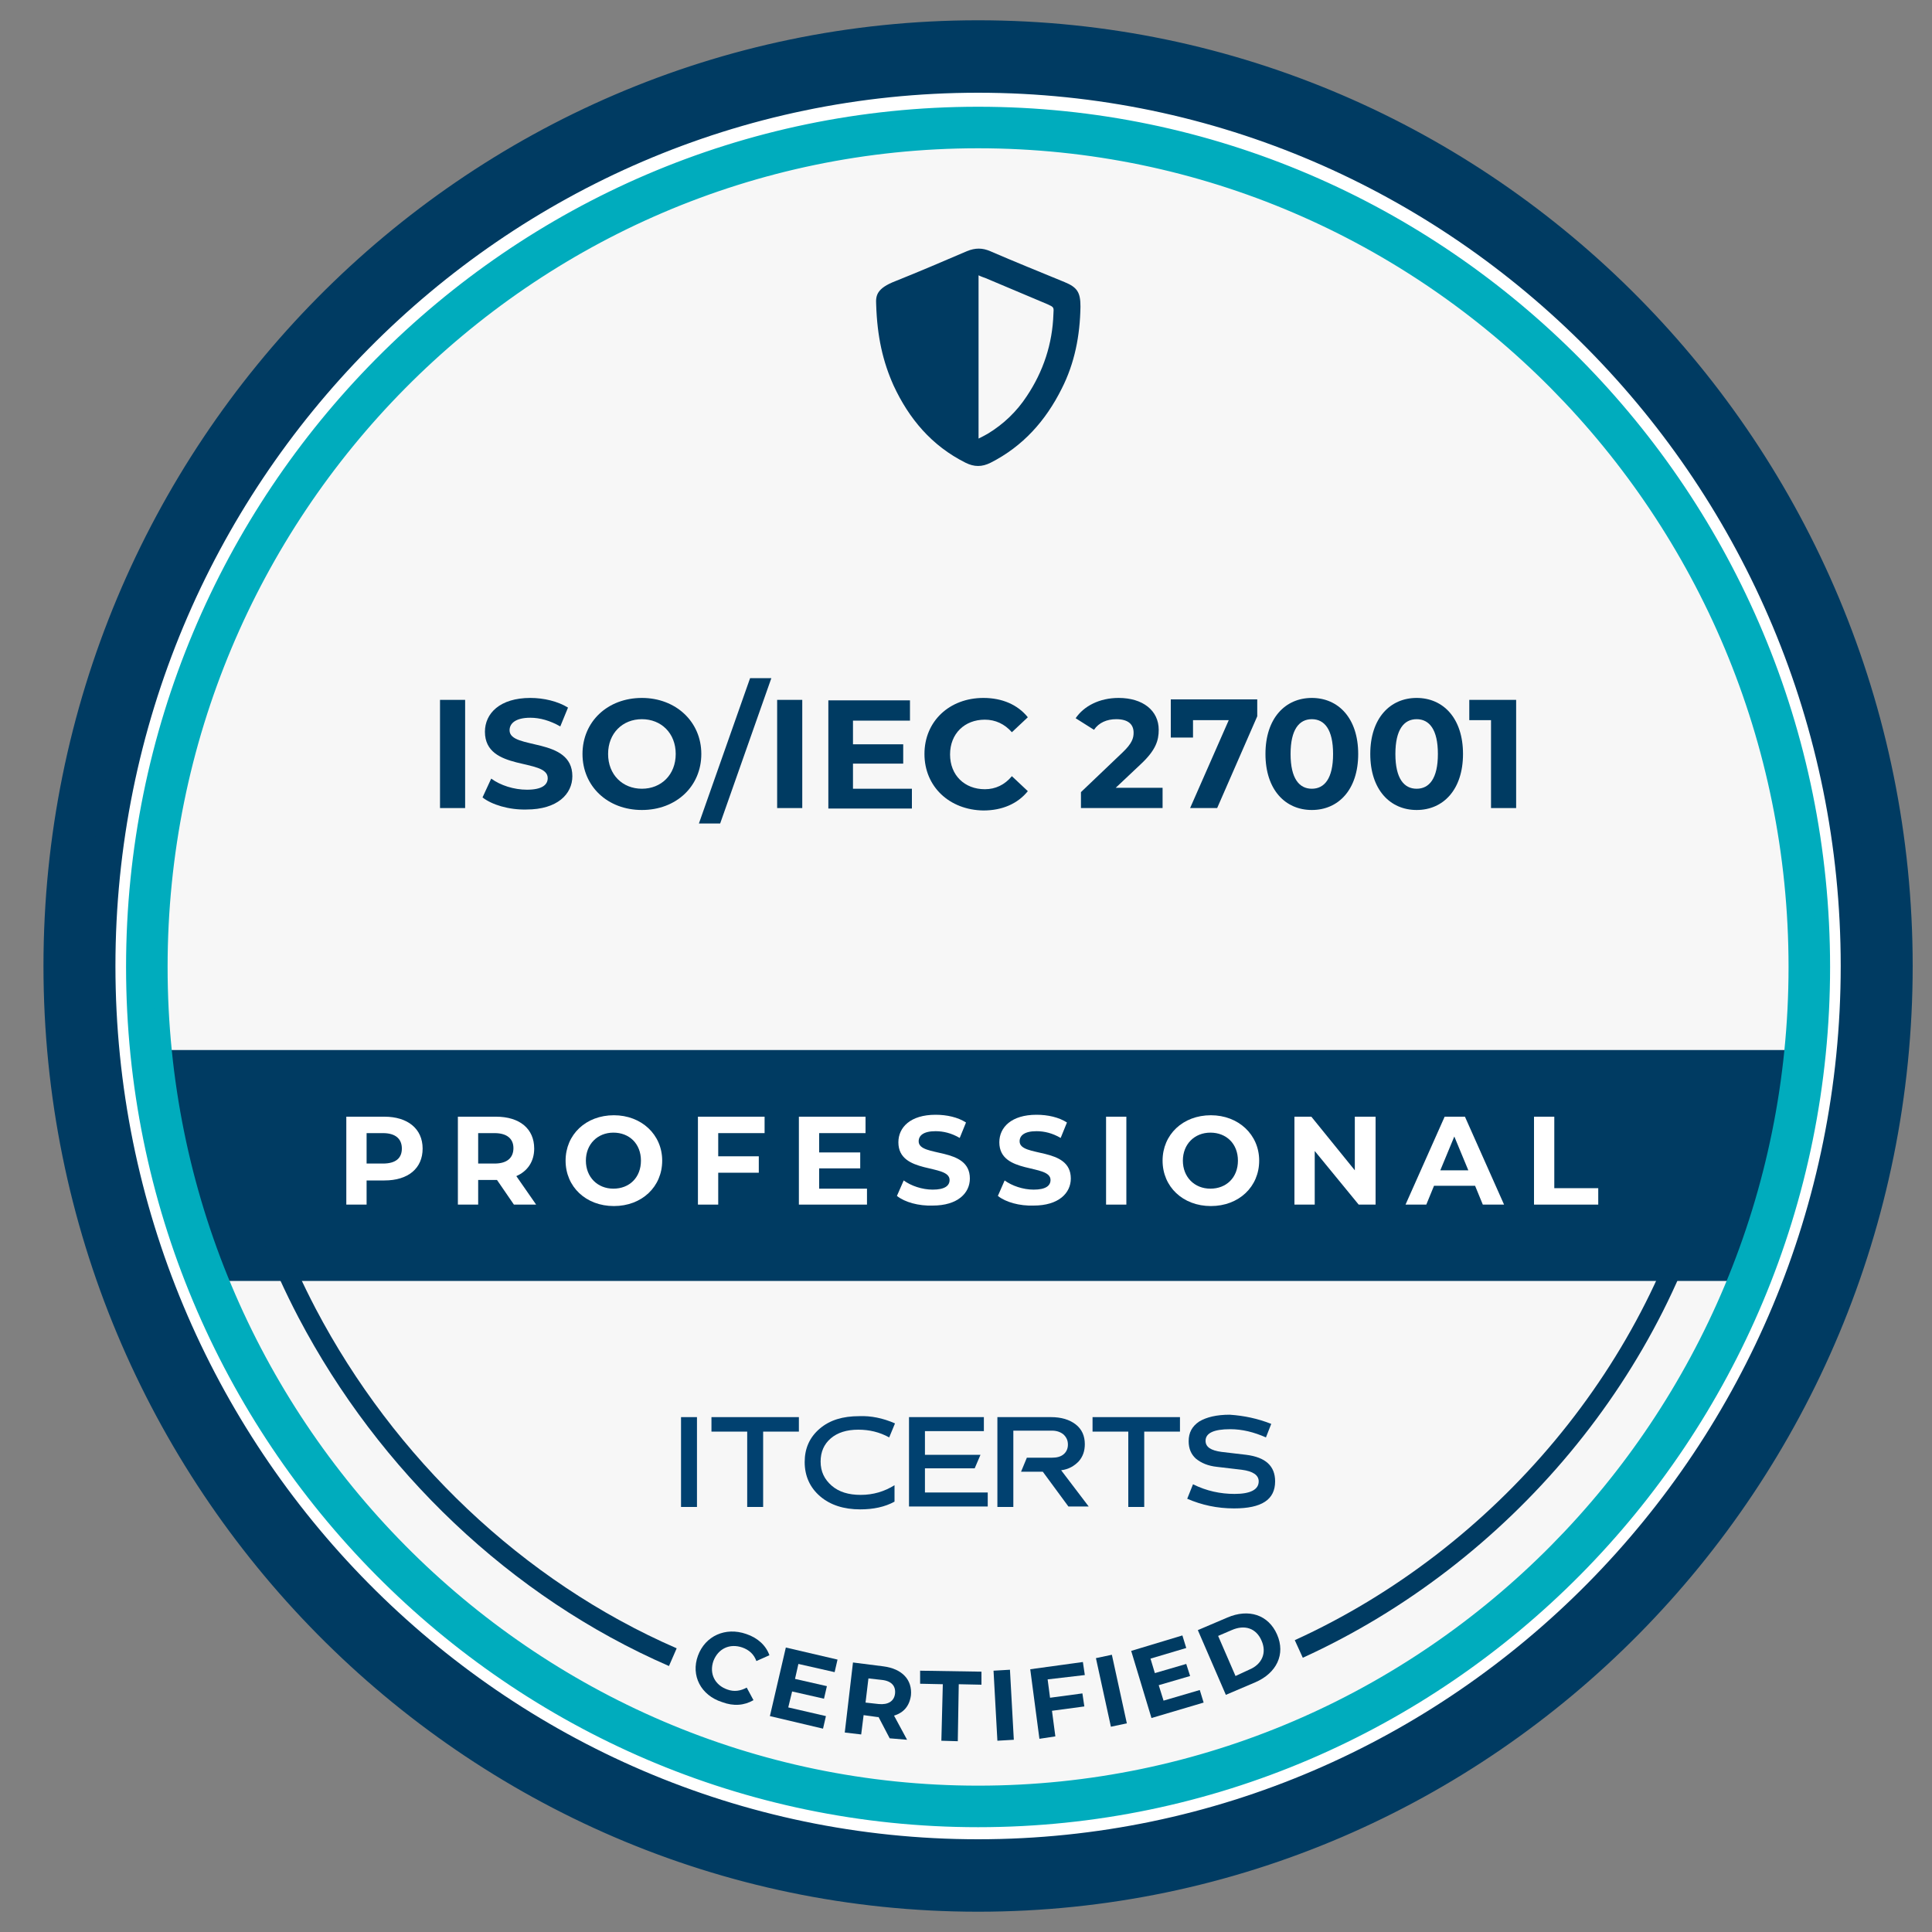 <svg xml:space="preserve" style="enable-background:new 0 0 400 400;" viewBox="0 0 400 400" y="0px" x="0px" xmlns:xlink="http://www.w3.org/1999/xlink" xmlns="http://www.w3.org/2000/svg" id="Camada_2_1_" version="1.1">
<rect x="0" y="0" width="400" height="400" fill="#808080" stroke="none"/>
<style type="text/css">
	.st0{fill:#F7F7F7;stroke:#F7F7F7;stroke-width:0.75;stroke-miterlimit:10;}
	.st1{fill:#FFFFFF;}
	.st2{fill:#003B62;stroke:#003B62;stroke-width:6;stroke-miterlimit:10;}
	.st3{fill:#003B62;}
	.st4{fill:#00ACBD;stroke:#00ACBD;stroke-width:3;stroke-miterlimit:10;}
	.st5{fill:none;stroke:#003B62;stroke-width:4;stroke-miterlimit:10;}
	.st6{fill-rule:evenodd;clip-rule:evenodd;fill:#003B62;}
	.st7{fill:#014170;}
</style>
<ellipse ry="174.4" rx="169.3" cy="199.9" cx="202.5" class="st0"></ellipse>
<g>
	<g>
		<ellipse ry="188.3" rx="186" cy="200" cx="202.5" class="st1"></ellipse>
	</g>
	<g>
		<path d="M202.5,392.8C97.5,392.8,12,306.3,12,200S97.5,7.2,202.5,7.2S393,93.7,393,200S307.5,392.8,202.5,392.8z
			 M202.5,16.2C102.4,16.2,20.9,98.7,20.9,200c0,101.4,81.5,183.8,181.6,183.8S384.1,301.4,384.1,200
			C384.1,98.7,302.6,16.2,202.5,16.2z" class="st2"></path>
	</g>
</g>
<ellipse ry="174.4" rx="169.3" cy="203.5" cx="202.5" class="st0"></ellipse>
<g>
	<g>
		<g>
			<g>
				<g>
					<path d="M366,259.8c1.3-1.8,2.4-3.8,3.3-5.9c-0.8-2.8-0.3-6.4,1.7-8.2c-3.2-2.9-2.7-10.8,1.7-12
						c0.2-2.1,0.4-4.2,0.6-6.3c-0.1-2-0.1-3.9-0.3-5.8c-0.1-1.8,0.2-3.2,0.9-4.2H31.2c0,3.3,0.1,6.6,0.1,9.8
						c0.9,2.7,1.3,5.8,1.3,8.8c1.4,0.5,2.7,1.9,3,4.5c1.1,7.9,3.7,15,6.8,21.9c0.4,1,0.7,1.9,0.7,2.8h321.5
						C364.4,263.5,364.7,261.5,366,259.8z" class="st3"></path>
				</g>
			</g>
		</g>
	</g>
</g>
<g id="ESSE_65_">
	<g>
		<path d="M202.5,376.8c-96.4,0-174.9-79.2-174.9-176.6c0-97.4,78.5-176.6,174.9-176.6c96.4,0,174.9,79.2,174.9,176.6
			C377.4,297.6,298.9,376.8,202.5,376.8z M202.5,29.2c-93.4,0-169.3,76.7-169.3,171c0,94.3,76,171,169.3,171
			c93.4,0,169.3-76.7,169.3-171C371.8,105.9,295.9,29.2,202.5,29.2z" class="st4"></path>
	</g>
</g>
<g>
	<path d="M139.3,343.1c-32.4-14.1-59.3-40-75.7-71.2c-5.5-10.5-9.9-21.7-12.8-33.3" class="st5"></path>
	<path d="M354.2,238.2c-10.2,45-43.2,84-85.3,103.2" class="st5"></path>
</g>
<path d="M181.4,63c-0.1-1.8,0.1-3.3,4-4.8c5-2,9.9-4.1,14.8-6.2c1.7-0.7,3.2-0.7,4.8,0c5.1,2.2,10.3,4.3,15.4,6.4
	c2.7,1.1,3.3,2.2,3.3,5.1c-0.1,6-1.2,11.7-3.9,17c-3.3,6.6-8,11.9-14.7,15.3c-1.8,0.9-3.4,0.9-5.2,0c-7-3.5-11.7-9.1-14.9-16
	C182.8,74.9,181.6,69.7,181.4,63z M202.6,90.8c0.8-0.4,1.4-0.7,1.9-1c3.3-2,6-4.6,8.1-7.8c3.4-5.1,5.3-10.8,5.5-17
	c0.1-1.4,0.1-1.4-1.2-2c-4.3-1.8-8.5-3.6-12.8-5.4c-0.5-0.2-0.9-0.3-1.5-0.6C202.6,68.4,202.6,79.4,202.6,90.8z" class="st6"></path>
<g>
	<g>
		<g>
			<path d="M141,293.4h3.3V312H141V293.4z" class="st7"></path>
			<path d="M147.3,293.4h18.1v3H158V312h-3.3v-15.6h-7.4V293.4z" class="st7"></path>
			<path d="M185.3,294.7l-1.2,2.9c-2-1.1-4.1-1.6-6.4-1.6c-2.4,0-4.3,0.6-5.7,1.8c-1.4,1.2-2.1,2.8-2.1,4.8
				c0,2.1,0.8,3.7,2.3,5c1.5,1.3,3.5,1.9,6,1.9c2.6,0,4.9-0.7,7-2v3.4c-2,1.1-4.4,1.6-7.1,1.6c-3.4,0-6.2-0.9-8.3-2.7
				c-2.1-1.8-3.2-4.2-3.2-7.1c0-2.8,1-5.1,3.1-6.9c2.1-1.8,4.8-2.6,8.2-2.6C180.3,293.1,182.8,293.6,185.3,294.7z" class="st7"></path>
			<path d="M188.2,293.4h15.5v2.9h-12.2v4.9H203l-1.2,2.8h-10.3v5h13v2.9h-16.3V293.4z" class="st7"></path>
			<path d="M206.7,293.4h10.9c2.1,0,3.8,0.5,5.1,1.5c1.3,1,1.9,2.4,1.9,4.1c0,1.4-0.4,2.6-1.3,3.6
				c-0.9,0.9-2,1.6-3.6,1.8l5.7,7.5h-4.2l-5.3-7.2h-4.5l1.2-2.9h5.2c1,0,1.8-0.2,2.4-0.7c0.6-0.5,0.9-1.2,0.9-2
				c0-0.9-0.3-1.5-0.9-2.1c-0.6-0.5-1.4-0.8-2.4-0.8h-8V312h-3.3V293.4z" class="st7"></path>
			<path d="M226.2,293.4h18.1v3h-7.4V312h-3.3v-15.6h-7.4V293.4z" class="st7"></path>
			<path d="M263.2,294.8l-1.1,2.8c-2.5-1.1-4.9-1.7-7.4-1.7c-3.4,0-5.1,0.8-5.1,2.4c0,1.3,1.1,2,3.3,2.3l5.1,0.6
				c4,0.5,6,2.3,6,5.5c0,3.8-2.8,5.6-8.5,5.6c-3.5,0-6.7-0.7-9.7-2l1.2-3c2.8,1.4,5.7,2,8.6,2c3.3,0,5-0.9,5-2.6
				c0-1.3-1.2-2.1-3.5-2.4l-5.1-0.6c-1.9-0.2-3.3-0.8-4.4-1.7c-1-0.9-1.5-2.1-1.5-3.6c0-1.8,0.7-3.1,2.2-4.1
				c1.5-0.9,3.6-1.4,6.3-1.4C257.6,293.1,260.4,293.7,263.2,294.8z" class="st7"></path>
		</g>
	</g>
</g>
<g>
	<path d="M144.5,342.8c1.5-4.1,5.7-6,10-4.5c2.4,0.8,4.1,2.4,4.8,4.4l-2.7,1.2c-0.5-1.4-1.5-2.3-2.9-2.8
		c-2.6-0.9-5,0.2-6,2.8c-0.9,2.6,0.3,5,2.9,5.9c1.4,0.5,2.7,0.3,4-0.4l1.4,2.6c-1.9,1.1-4.1,1.3-6.5,0.4
		C145.1,351,143,346.9,144.5,342.8z" class="st3"></path>
	<path d="M171,355.3l-0.6,2.6l-11-2.6l3.3-14.2l10.7,2.5l-0.6,2.6l-7.5-1.7l-0.7,3.1l6.6,1.5l-0.6,2.6l-6.6-1.5
		l-0.8,3.3L171,355.3z" class="st3"></path>
	<path d="M184.2,359.9l-2.3-4.4l-0.2,0l-2.9-0.4l-0.5,4l-3.4-0.4l1.7-14.5l6.3,0.8c3.9,0.5,6,2.8,5.7,6
		c-0.3,2.2-1.5,3.6-3.5,4.2l2.7,5L184.2,359.9z M182.5,347.8l-2.7-0.3l-0.6,5l2.7,0.3c2,0.2,3.2-0.6,3.4-2.1
		C185.5,349.1,184.6,348,182.5,347.8z" class="st3"></path>
	<path d="M195.2,348.7l-4.7-0.1l0-2.7l12.7,0.2l0,2.7l-4.7-0.1l-0.2,11.8l-3.4-0.1L195.2,348.7z" class="st3"></path>
	<path d="M205.7,345.9l3.4-0.2l0.8,14.5l-3.4,0.2L205.7,345.9z" class="st3"></path>
	<path d="M216.9,347.7l0.5,3.8l6.7-0.9l0.4,2.7l-6.7,0.9l0.7,5.3l-3.3,0.5l-1.9-14.4l10.9-1.5l0.4,2.7L216.9,347.7z" class="st3"></path>
	<path d="M226.9,343.3l3.3-0.7l3.1,14.2l-3.3,0.7L226.9,343.3z" class="st3"></path>
	<path d="M248.4,349.9l0.8,2.6l-10.8,3.2l-4.2-13.9l10.6-3.2l0.8,2.6l-7.4,2.2l0.9,3l6.5-1.9l0.8,2.5l-6.5,1.9l1,3.2
		L248.4,349.9z" class="st3"></path>
	<path d="M248,337.5l6.1-2.6c4.4-1.9,8.5-0.6,10.3,3.5s-0.1,8-4.5,9.9l-6.1,2.6L248,337.5z M258.6,345.7
		c2.7-1.1,3.7-3.5,2.6-6c-1.1-2.6-3.5-3.4-6.2-2.2l-2.8,1.2l3.6,8.3L258.6,345.7z" class="st3"></path>
</g>
<g>
	<g>
		<path d="M91.1,144.9h5.2v22.4h-5.2V144.9z" class="st3"></path>
		<path d="M99.9,165.1l1.8-3.9c1.9,1.4,4.7,2.3,7.4,2.3c3.1,0,4.3-1,4.3-2.4c0-4.2-13-1.3-13-9.6c0-3.8,3.1-7,9.4-7
			c2.8,0,5.7,0.7,7.8,2l-1.6,3.9c-2.1-1.2-4.2-1.8-6.2-1.8c-3.1,0-4.3,1.2-4.3,2.6c0,4.1,13,1.3,13,9.5c0,3.7-3.1,6.9-9.5,6.9
			C105.4,167.7,101.8,166.6,99.9,165.1z" class="st3"></path>
		<path d="M120.6,156.1c0-6.7,5.2-11.6,12.3-11.6c7,0,12.3,4.9,12.3,11.6s-5.2,11.6-12.3,11.6
			C125.8,167.7,120.6,162.8,120.6,156.1z M139.9,156.1c0-4.3-3-7.2-7-7.2s-7,2.9-7,7.2s3,7.2,7,7.2S139.9,160.4,139.9,156.1z" class="st3"></path>
		<path d="M155.3,140.4h4.4l-10.6,30.1h-4.4L155.3,140.4z" class="st3"></path>
		<path d="M160.9,144.9h5.2v22.4h-5.2V144.9z" class="st3"></path>
		<path d="M188.8,163.2v4.2h-17.3v-22.4h16.9v4.2h-11.8v4.9H187v4h-10.4v5.2H188.8z" class="st3"></path>
		<path d="M191.4,156.1c0-6.8,5.2-11.6,12.2-11.6c3.9,0,7.1,1.4,9.2,4l-3.3,3.1c-1.5-1.7-3.4-2.6-5.6-2.6
			c-4.2,0-7.2,2.9-7.2,7.2s3,7.2,7.2,7.2c2.2,0,4.1-0.9,5.6-2.7l3.3,3.1c-2.1,2.6-5.3,4-9.2,4C196.6,167.7,191.4,162.9,191.4,156.1z" class="st3"></path>
		<path d="M240.7,163.1v4.2h-16.9V164l8.6-8.2c2-1.9,2.3-3,2.3-4.1c0-1.8-1.2-2.8-3.6-2.8c-1.9,0-3.6,0.7-4.6,2.2
			l-3.8-2.4c1.7-2.5,4.9-4.2,8.9-4.2c5,0,8.3,2.6,8.3,6.6c0,2.2-0.6,4.2-3.7,7.1l-5.2,4.9H240.7z" class="st3"></path>
		<path d="M260.3,144.9v3.4l-8.3,19h-5.6l8-18.2H247v3.6h-4.6v-7.9H260.3z" class="st3"></path>
		<path d="M262,156.1c0-7.4,4.1-11.6,9.6-11.6c5.5,0,9.6,4.2,9.6,11.6s-4.1,11.6-9.6,11.6
			C266.1,167.7,262,163.5,262,156.1z M276,156.1c0-5.1-1.8-7.2-4.4-7.2c-2.6,0-4.4,2.1-4.4,7.2c0,5.1,1.8,7.2,4.4,7.2
			C274.2,163.3,276,161.2,276,156.1z" class="st3"></path>
		<path d="M283.7,156.1c0-7.4,4.1-11.6,9.6-11.6c5.5,0,9.6,4.2,9.6,11.6s-4.1,11.6-9.6,11.6
			C287.8,167.7,283.7,163.5,283.7,156.1z M297.7,156.1c0-5.1-1.8-7.2-4.4-7.2c-2.6,0-4.4,2.1-4.4,7.2c0,5.1,1.8,7.2,4.4,7.2
			C295.9,163.3,297.7,161.2,297.7,156.1z" class="st3"></path>
		<path d="M313.9,144.9v22.4h-5.2v-18.2h-4.5v-4.2H313.9z" class="st3"></path>
	</g>
</g>
<g>
	<g>
		<path d="M87.5,237.8c0,4.1-3,6.6-7.9,6.6h-3.7v5h-4.2v-18.2h7.9C84.4,231.2,87.5,233.7,87.5,237.8z M83.2,237.8
			c0-2-1.3-3.2-3.9-3.2h-3.4v6.3h3.4C81.9,240.9,83.2,239.8,83.2,237.8z" class="st1"></path>
		<path d="M106.4,249.4l-3.5-5.1h-0.2H99v5.1h-4.2v-18.2h7.9c4.9,0,7.9,2.5,7.9,6.6c0,2.7-1.4,4.7-3.7,5.7l4.1,5.9
			H106.4z M102.4,234.6H99v6.3h3.4c2.6,0,3.9-1.2,3.9-3.2C106.3,235.8,105,234.6,102.4,234.6z" class="st1"></path>
		<path d="M117.1,240.3c0-5.4,4.2-9.4,10-9.4c5.7,0,10,4,10,9.4c0,5.4-4.2,9.4-10,9.4
			C121.3,249.7,117.1,245.7,117.1,240.3z M132.7,240.3c0-3.5-2.4-5.8-5.7-5.8s-5.7,2.4-5.7,5.8s2.4,5.8,5.7,5.8
			S132.7,243.8,132.7,240.3z" class="st1"></path>
		<path d="M148.7,234.6v4.8h8.4v3.4h-8.4v6.6h-4.2v-18.2h13.8v3.4H148.7z" class="st1"></path>
		<path d="M179.5,246v3.4h-14.1v-18.2h13.8v3.4h-9.6v4h8.5v3.3h-8.5v4.2H179.5z" class="st1"></path>
		<path d="M185.7,247.6l1.4-3.2c1.5,1.1,3.8,1.9,6,1.9c2.5,0,3.5-0.8,3.5-2c0-3.4-10.6-1.1-10.6-7.8
			c0-3.1,2.5-5.7,7.7-5.7c2.3,0,4.6,0.5,6.3,1.6l-1.3,3.2c-1.7-1-3.4-1.4-5-1.4c-2.5,0-3.5,0.9-3.5,2.1c0,3.4,10.6,1,10.6,7.7
			c0,3-2.5,5.6-7.7,5.6C190.2,249.7,187.3,248.9,185.7,247.6z" class="st1"></path>
		<path d="M206.6,247.6l1.4-3.2c1.5,1.1,3.8,1.9,6,1.9c2.5,0,3.5-0.8,3.5-2c0-3.4-10.6-1.1-10.6-7.8
			c0-3.1,2.5-5.7,7.7-5.7c2.3,0,4.6,0.5,6.3,1.6l-1.3,3.2c-1.7-1-3.4-1.4-5-1.4c-2.5,0-3.5,0.9-3.5,2.1c0,3.4,10.6,1,10.6,7.7
			c0,3-2.5,5.6-7.7,5.6C211.1,249.7,208.2,248.9,206.6,247.6z" class="st1"></path>
		<path d="M229,231.2h4.2v18.2H229V231.2z" class="st1"></path>
		<path d="M240.7,240.3c0-5.4,4.2-9.4,10-9.4c5.7,0,10,4,10,9.4c0,5.4-4.2,9.4-10,9.4
			C244.9,249.7,240.7,245.7,240.7,240.3z M256.3,240.3c0-3.5-2.4-5.8-5.7-5.8s-5.7,2.4-5.7,5.8s2.4,5.8,5.7,5.8
			S256.3,243.8,256.3,240.3z" class="st1"></path>
		<path d="M284.8,231.2v18.2h-3.5l-9.1-11.1v11.1h-4.2v-18.2h3.5l9,11.1v-11.1H284.8z" class="st1"></path>
		<path d="M305.4,245.5h-8.5l-1.6,3.9H291l8.1-18.2h4.2l8.1,18.2H307L305.4,245.5z M304,242.3l-2.9-7l-2.9,7H304z" class="st1"></path>
		<path d="M317.6,231.2h4.2V246h9.1v3.4h-13.3V231.2z" class="st1"></path>
	</g>
</g>
</svg>

